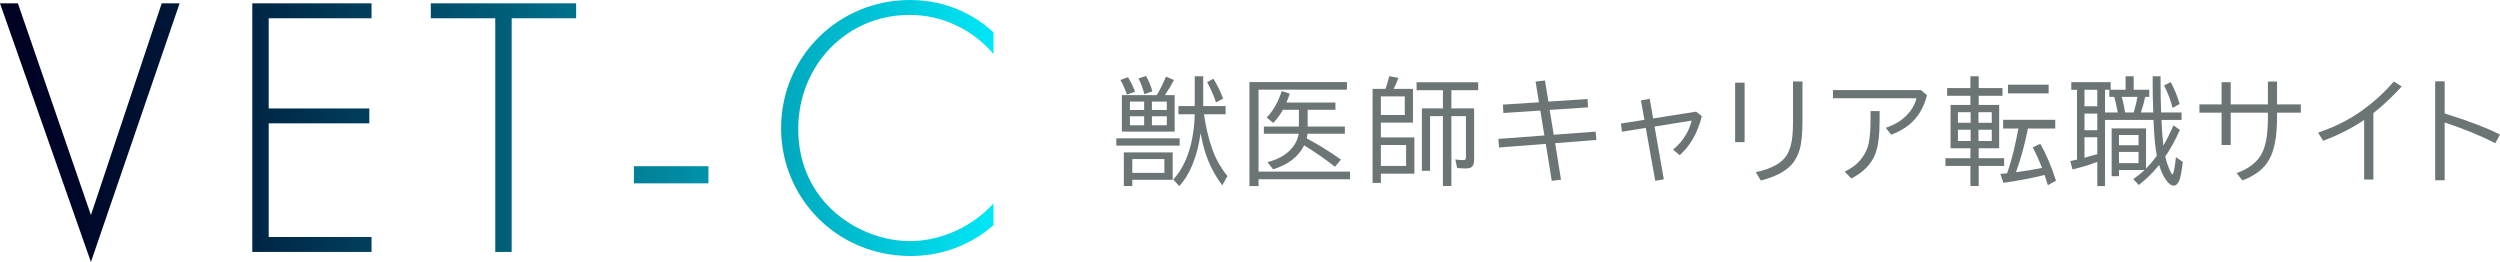 <?xml version="1.0" encoding="UTF-8"?> <svg xmlns="http://www.w3.org/2000/svg" xmlns:xlink="http://www.w3.org/1999/xlink" id="b" width="1333.699" height="139.761" viewBox="0 0 1333.699 139.761"><defs><linearGradient id="d" x1="0" y1="69.881" x2="530.023" y2="69.881" gradientUnits="userSpaceOnUse"><stop offset="0" stop-color="#002"></stop><stop offset=".092" stop-color="#00092a"></stop><stop offset=".246" stop-color="#002343"></stop><stop offset=".443" stop-color="#004e6a"></stop><stop offset=".677" stop-color="#0089a1"></stop><stop offset=".939" stop-color="#00d4e5"></stop><stop offset="1" stop-color="#00e7f7"></stop></linearGradient></defs><g id="c"><path d="M9.543,1.79l38.966,112.922L86.282,1.79h9.543l-47.316,137.972L0,1.79h9.543Z" fill="url(#d)"></path><path d="M198.212,9.742h-54.87v48.111h53.678v7.952h-53.678v60.636h54.87v7.952h-63.618V1.79h63.618v7.952Z" fill="url(#d)"></path><path d="M272.964,9.742v124.652h-8.747V9.742h-34.394V1.79h77.534v7.952h-34.394Z" fill="url(#d)"></path><path d="M338.175,88.668h39.762v9.145h-39.762v-9.145Z" fill="url(#d)"></path><path d="M530.023,28.827c-11.332-13.32-27.635-20.875-44.732-20.875-33.996,0-59.443,27.236-59.443,60.834,0,39.364,32.804,59.841,59.643,59.841,13.32,0,31.014-5.368,44.533-20.079v11.531c-13.52,11.928-29.821,16.501-44.136,16.501-39.761,0-69.185-31.213-69.185-68.191,0-38.171,30.616-68.39,68.787-68.39,25.248,0,40.557,13.519,44.533,17.296v11.531Z" fill="url(#d)"></path><path d="M595.54,73.8h33.765v3.882h-33.765v-3.882ZM601.198,50.447c-1.044-3.069-2.207-5.667-3.491-7.794l4.062-1.475c1.585,2.608,2.839,5.196,3.762,7.764l-4.333,1.504ZM626.657,70.219h-28.167v-19.47h18.598c1.825-3.009,3.47-6.299,4.935-9.871l4.273,1.805c-1.364,2.648-2.979,5.337-4.845,8.065h5.206v19.47ZM625.603,81.293v14.625h-21.547v3.34h-4.514v-17.966h26.061ZM602.792,54.209v4.484h7.584v-4.484h-7.584ZM602.792,62.033v4.785h7.584v-4.785h-7.584ZM604.056,84.874v7.343h17.123v-7.343h-17.123ZM610.527,50.237c-.943-3.371-1.997-6.159-3.16-8.366l4.003-1.354c1.504,2.648,2.638,5.377,3.4,8.186l-4.243,1.535ZM622.474,58.693v-4.484h-7.945v4.484h7.945ZM622.474,66.818v-4.785h-7.945v4.785h7.945ZM642.305,60.95c.982,6.821,2.427,12.94,4.333,18.357,1.826,5.256,4.555,10.131,8.186,14.625l-2.769,4.905c-4.112-5.477-7.162-11.395-9.148-17.755-.963-3.109-1.775-6.48-2.438-10.111-.722,5.898-2.116,11.416-4.183,16.551-1.846,4.634-4.233,8.556-7.162,11.767l-3.22-3.521c3.631-3.912,6.429-8.958,8.396-15.137,1.846-5.838,2.869-12.398,3.069-19.681h-8.696v-4.364h8.696v-15.889h4.515v15.889h11.946v4.364h-11.525ZM648.715,54.63c-1.204-3.611-2.779-7.212-4.725-10.804l3.31-1.835c1.927,2.99,3.672,6.521,5.236,10.593l-3.821,2.046Z" fill="#6c7575"></path><path d="M671.416,47.829v43.726h48.812v4.063h-48.812v3.641h-4.875v-55.492h52.031v4.062h-47.156ZM697.627,58.573v8.938h19.832v3.822h-19.952c-.061.743-.201,1.575-.422,2.498,6.039,3.17,12.138,6.941,18.297,11.315l-3.22,3.822c-5.196-4.112-10.522-7.824-15.979-11.134l-.451-.271c-3.01,6.039-8.527,10.292-16.552,12.76l-3.009-3.822c4.834-1.244,8.687-3.209,11.556-5.898,2.828-2.668,4.523-5.758,5.086-9.269h-18.568v-3.822h18.688v-8.938h-8.547c-1.384,2.528-3.1,4.865-5.146,7.012l-3.491-2.889c3.511-3.651,6.179-8.355,8.005-14.114l4.304,1.354c-.562,1.726-1.154,3.31-1.775,4.754h26.15v3.882h-14.806Z" fill="#6c7575"></path><path d="M739.137,47.408c.702-1.846,1.364-4.103,1.986-6.771l4.904.903c-.802,2.187-1.645,4.143-2.527,5.868h10.292v17.996h-17.123v7.884h17.875v19.35h-17.875v4.936h-4.424v-50.166h6.892ZM736.669,51.411v9.931h12.76v-9.931h-12.76ZM736.669,77.351v11.165h13.451v-11.165h-13.451ZM769.772,57.82v-9.69h-14.054v-4.243h32.862v4.243h-14.295v9.69h12.128v27.535c0,1.706-.381,2.909-1.144,3.611-.662.602-1.796.903-3.4.903-1.044,0-2.548-.08-4.514-.241l-.964-4.574c1.505.241,2.909.361,4.214.361.762,0,1.213-.23,1.354-.692.061-.22.091-.501.091-.842v-21.938h-7.765v37.286h-4.514v-37.286h-6.861v29.161h-4.363v-33.283h11.225Z" fill="#6c7575"></path><path d="M824.192,42.924l1.865,11.255,20.885-1.354.241,4.454-20.464,1.354,2.167,13.241,22.359-1.655.391,4.424-21.998,1.745,3.13,19.471-4.936.602-3.189-19.711-24.918,1.926-.36-4.574,24.525-1.835-2.166-13.271-19.712,1.294-.24-4.484,19.229-1.234-1.806-11.044,4.996-.602Z" fill="#6c7575"></path><path d="M880.085,52.705l1.836,10.472,22.931-3.611,3.04,2.407c-2.188,8.808-6.12,15.749-11.797,20.825l-3.551-2.979c2.908-2.347,5.296-5.166,7.162-8.456,1.304-2.327,2.216-4.665,2.738-7.012l-19.771,3.16,4.936,28.167-4.574.782-5.056-28.228-12.699,2.046-.542-4.363,12.519-1.986-1.865-10.352,4.694-.873Z" fill="#6c7575"></path><path d="M925.658,44.098h5.056v31.718h-5.056v-31.718ZM956.534,43.466h5.056v20.644c0,6.981-.481,12.127-1.444,15.438-1.023,3.551-2.548,6.39-4.574,8.516-3.491,3.652-8.898,6.39-16.221,8.216l-2.648-4.424c8.507-1.866,14.034-4.945,16.582-9.239,1.625-2.788,2.618-6.269,2.979-10.442.18-2.006.271-4.674.271-8.005v-20.704Z" fill="#6c7575"></path><path d="M977.851,48.04h46.915l3.25,2.769c-1.726,6.701-4.905,11.947-9.539,15.739-2.548,2.087-5.738,3.862-9.569,5.327l-2.89-3.702c5.718-1.866,10.151-4.935,13.302-9.208,1.444-1.986,2.478-4.173,3.1-6.561h-44.568v-4.363ZM997.893,59.235h4.845v5.056c0,7.884-.772,13.843-2.316,17.875-2.067,5.356-6.32,9.71-12.76,13.061l-3.581-3.672c4.413-2.126,7.693-4.845,9.84-8.155,1.465-2.227,2.448-4.494,2.949-6.801.682-3.149,1.023-7.252,1.023-12.308v-5.056Z" fill="#6c7575"></path><path d="M1051.169,55.984v-4.875h-12.429v-4.123h12.429v-6.29h4.424v6.29h12.699v4.123h-12.699v4.875h10.924v23.112h-10.924v5.296h13.572v4.123h-13.572v10.713h-4.424v-10.713h-13.301v-4.123h13.301v-5.296h-10.593v-23.112h10.593ZM1051.289,59.867h-6.771v5.658h6.771v-5.658ZM1051.289,69.226h-6.771v5.989h6.771v-5.989ZM1055.473,59.867v5.658h7.102v-5.658h-7.102ZM1055.473,69.226v5.989h7.102v-5.989h-7.102ZM1081.865,68.563c-1.726,8.687-3.852,16.451-6.38,23.292,4.153-.501,8.787-1.254,13.903-2.257-1.646-4.232-3.311-7.894-4.996-10.984l4.063-1.866c3.009,5.156,5.808,11.717,8.396,19.681l-4.363,2.347c-.582-1.886-1.164-3.702-1.745-5.447-6.681,1.685-14.014,3.089-21.999,4.213l-1.595-4.755c1.184-.12,2.388-.241,3.611-.361.2-.602.411-1.234.632-1.896,1.906-5.617,3.701-12.94,5.387-21.968h-8.155v-4.634h27.807v4.634h-14.565ZM1071.211,45.181h21.697v4.634h-21.697v-4.634Z" fill="#6c7575"></path><path d="M1142.092,59.987h6.62l-.12-4.123c-.12-3.19-.181-7.082-.181-11.676v-3.491h4.213v3.822c0,4.956.101,10.111.302,15.468h10.894v4.002h-10.714c.141,4.454.462,8.858.964,13.211l.06.452c1.686-2.849,3.48-6.43,5.387-10.743l3.4,2.377c-2.287,5.196-4.885,9.931-7.794,14.204.682,3.05,1.655,5.829,2.919,8.336.381.783.682,1.174.903,1.174.581,0,1.203-3.059,1.865-9.179l3.642,2.528c-.522,4.715-1.104,7.925-1.745,9.63-.763,2.026-1.806,3.04-3.13,3.04-1.345,0-2.759-1.094-4.243-3.28-1.345-1.946-2.508-4.534-3.491-7.764-3.29,4.133-6.911,7.704-10.863,10.713l-2.949-3.13c2.367-1.645,4.383-3.27,6.049-4.875h-13.633v3.311h-3.942v-25.489h18.357v21.426c2.267-2.367,4.183-4.654,5.748-6.861-.863-4.273-1.455-10.633-1.775-19.08h-25.851v35.27h-4.123v-12.88c-4.614,1.685-9.027,3.02-13.241,4.002l-1.173-4.454c1.003-.22,1.956-.431,2.858-.632l.723-.15v-37.255h-3.04v-4.063h21.006v4.033h7.975v-7.162h4.303v7.162h8.306v3.822h-2.166c-.562,2.749-1.335,5.518-2.317,8.306ZM1118.86,47.89h-6.831v8.817h6.831v-8.817ZM1118.86,60.589h-6.831v8.877h6.831v-8.877ZM1118.86,73.228h-6.831v10.924c3.29-.882,5.567-1.524,6.831-1.926v-8.998ZM1129.784,59.987c-.662-3.551-1.294-6.319-1.896-8.306h-2.618v-3.792h-2.287v12.097h6.801ZM1130.446,72.024v5.447h10.413v-5.447h-10.413ZM1130.446,81.052v5.989h10.413v-5.989h-10.413ZM1138.27,59.987l.181-.632c.883-3.049,1.494-5.607,1.836-7.674h-8.336c.782,2.909,1.364,5.678,1.745,8.306h4.574ZM1159.035,57.58c-.983-3.952-2.498-7.955-4.544-12.007l3.551-1.746c1.846,3.311,3.431,7.192,4.755,11.646l-3.762,2.106Z" fill="#6c7575"></path><path d="M1209.873,43.496h4.875v12.188h12.699v4.424h-12.699v2.769c0,9.911-1.404,17.344-4.213,22.299-2.789,4.916-7.544,8.596-14.265,11.044l-3.1-3.882c6.881-2.387,11.525-6.189,13.934-11.405,1.845-4.033,2.769-10.031,2.769-17.996v-2.829h-19.832v17.244h-4.875v-17.244h-11.826v-4.424h11.826v-11.827h4.875v11.827h19.832v-12.188Z" fill="#6c7575"></path><path d="M1261.223,95.798v-31.809c-6.46,4.374-13.753,8.076-21.878,11.104l-2.708-4.333c8.767-2.969,16.45-6.801,23.051-11.496,6.741-4.815,12.529-10.081,17.364-15.799l4.213,2.648c-4.474,5.016-9.51,9.761-15.106,14.234v35.45h-4.936Z" fill="#6c7575"></path><path d="M1299.121,43.406h5.056v17.123c12.619,3.912,22.46,7.674,29.521,11.285l-2.527,4.574c-7.965-4.072-16.963-7.753-26.994-11.044v30.815h-5.056v-52.753Z" fill="#6c7575"></path></g></svg> 